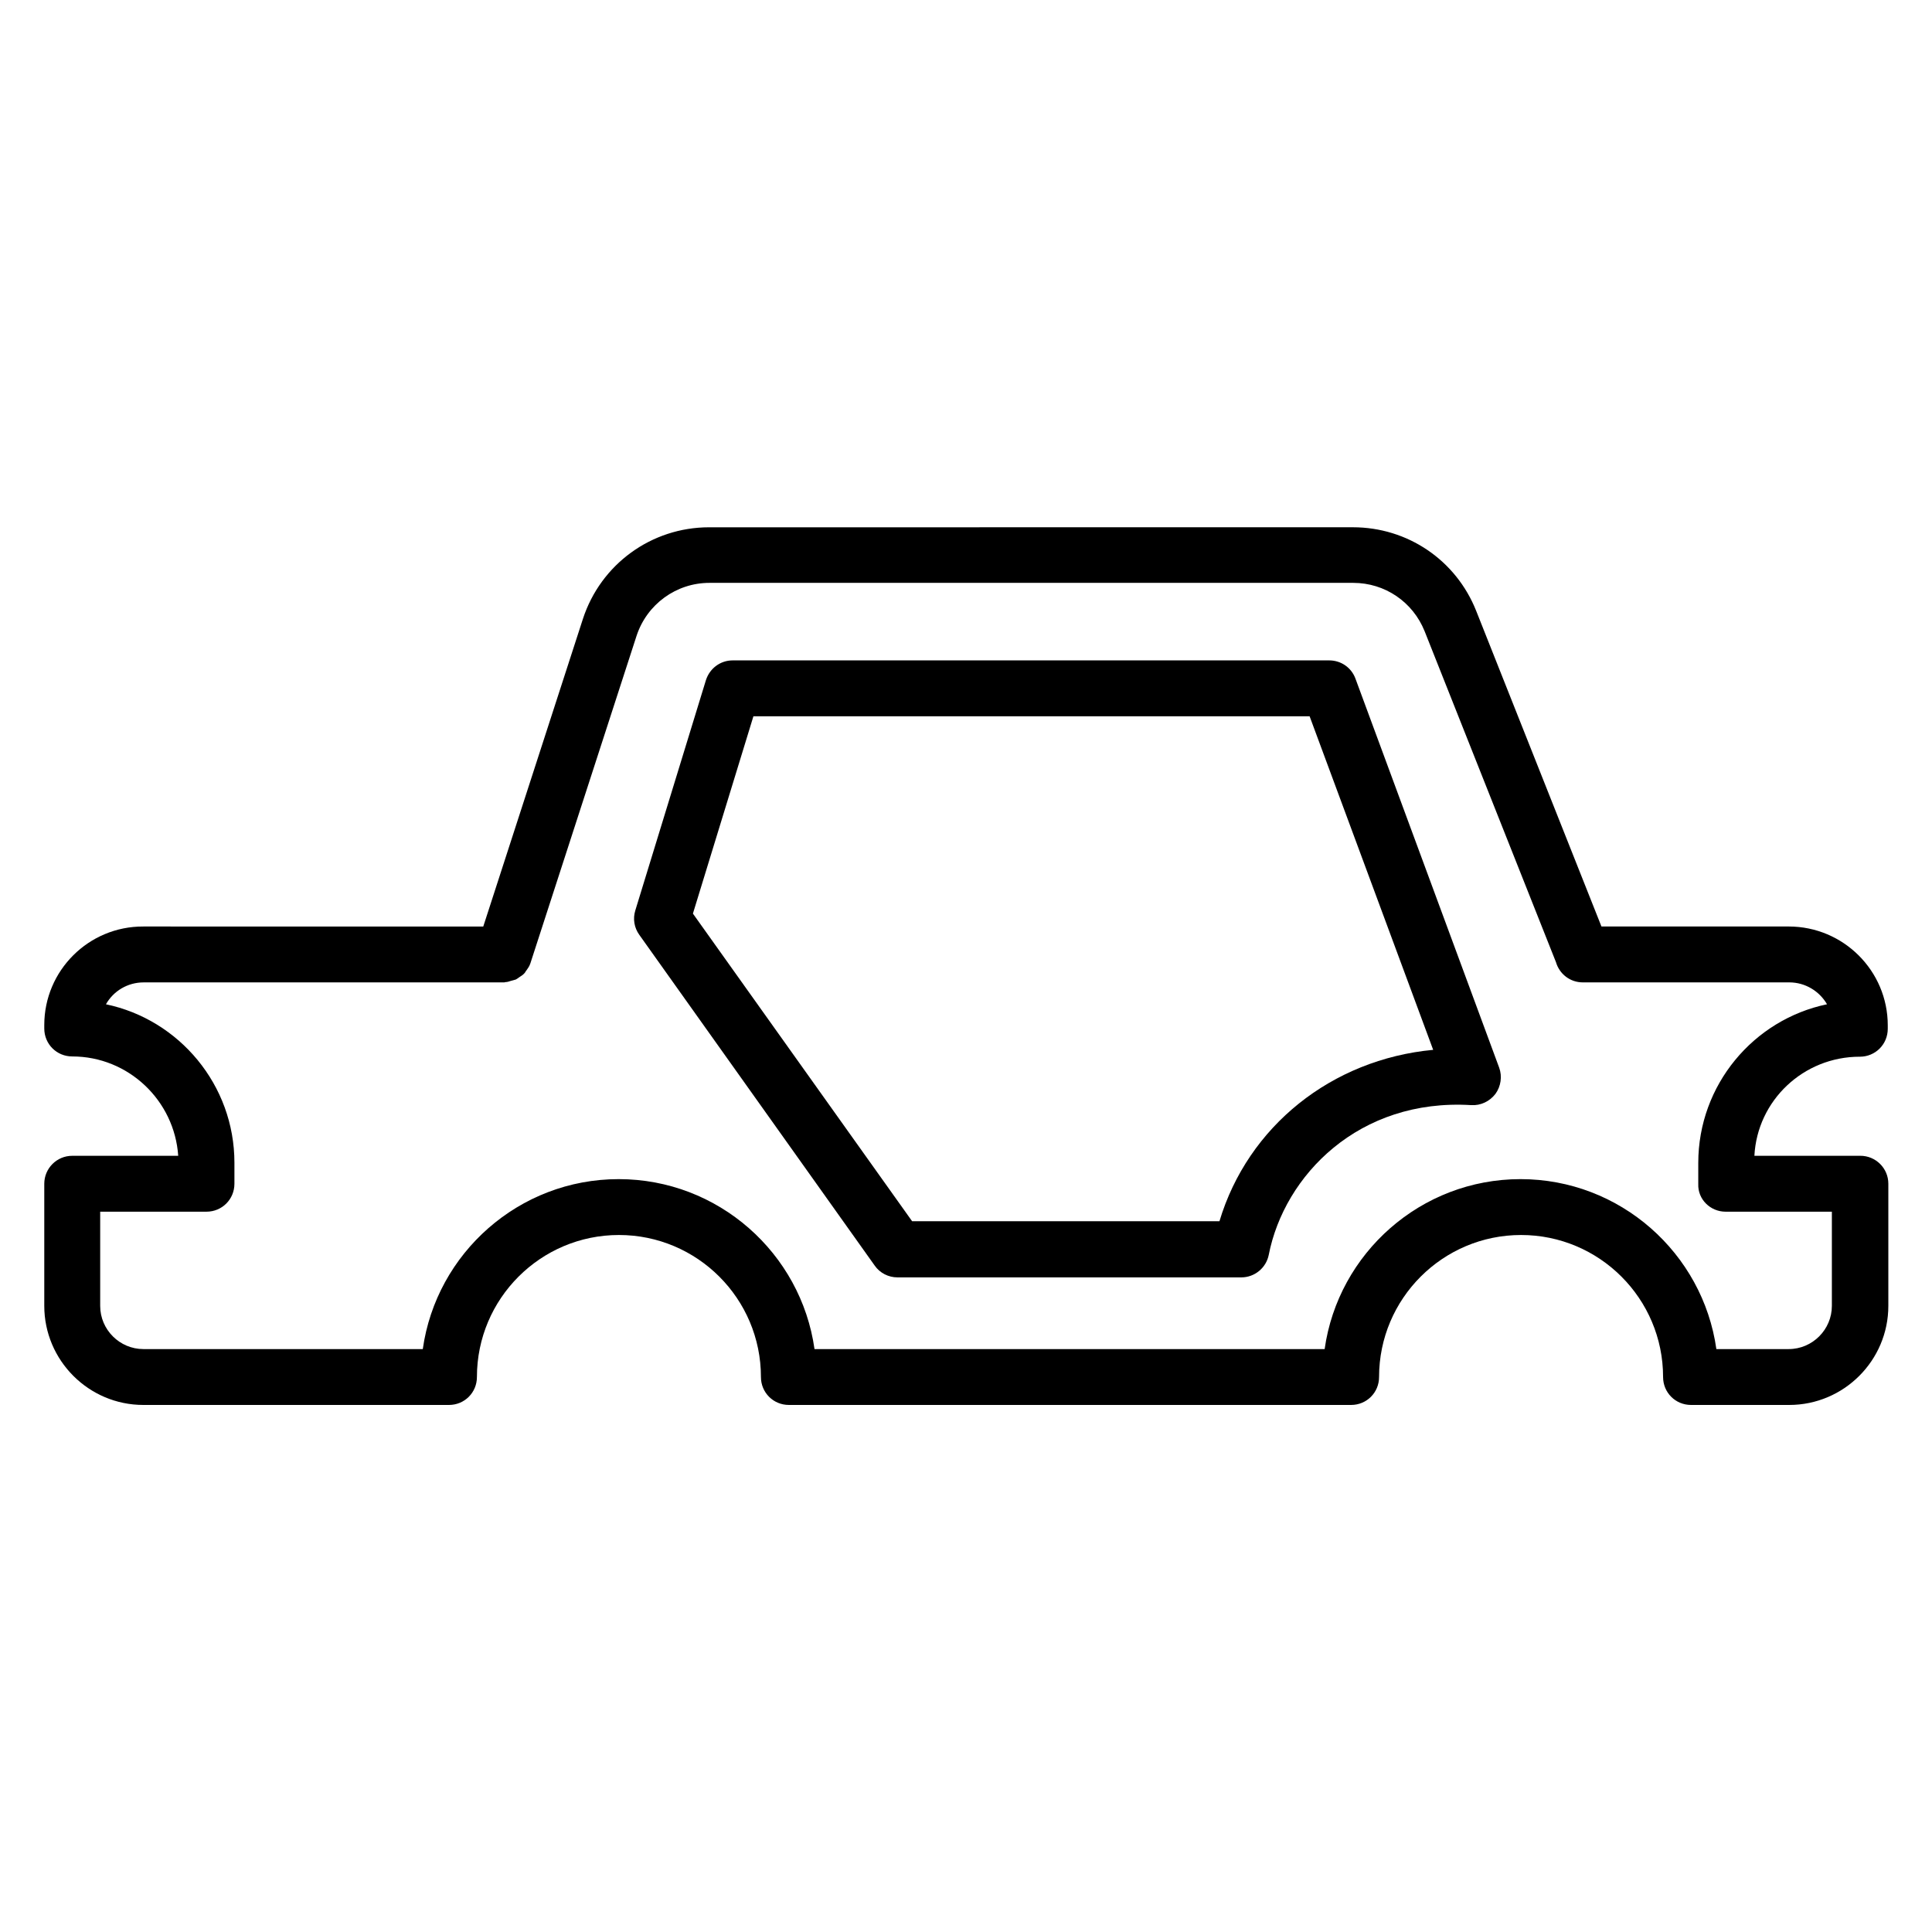 <?xml version="1.0" encoding="UTF-8"?>
<!-- Uploaded to: ICON Repo, www.iconrepo.com, Generator: ICON Repo Mixer Tools -->
<svg fill="#000000" width="800px" height="800px" version="1.1" viewBox="144 144 512 512" xmlns="http://www.w3.org/2000/svg">
 <g>
  <path d="m503.2 323.82c-1.07-2.902-3.816-4.809-6.945-4.809h-158.09c-3.281 0-6.106 2.137-7.098 5.266l-18.703 60.992c-0.688 2.215-0.305 4.582 1.07 6.488l62.367 87.633c1.375 1.984 3.664 3.129 6.031 3.129h91.145c3.512 0 6.566-2.519 7.25-5.953 4.121-21.07 23.895-41.527 53.664-39.695 2.519 0.152 4.887-0.992 6.414-2.977 1.449-1.984 1.832-4.656 0.992-6.945zm-36.031 143.82h-81.449l-58.09-81.527 16.031-52.289h147.4l32.746 88.395c-26.867 2.519-49.082 20.23-56.641 45.422z"/>
  <path d="m636.87 424.04c4.121 0 7.406-3.281 7.406-7.406v-0.918c0-14.426-11.754-26.184-26.258-26.184h-49.617l-33.207-83.664c-5.344-13.434-18.168-22.137-32.672-22.137l-170.61 0.008c-15.266 0-28.703 9.77-33.434 24.273l-26.41 81.527-90.074-0.004c-14.504-0.074-26.262 11.68-26.262 26.109v0.918c0 4.121 3.281 7.406 7.406 7.406 14.887 0 27.098 11.68 28.09 26.336l-28.09-0.004c-4.125 0-7.406 3.356-7.406 7.402v32.367c0 14.426 11.754 26.258 26.258 26.258h80.992c4.121 0 7.406-3.281 7.406-7.406 0-20.762 16.871-37.633 37.633-37.633s37.633 16.871 37.633 37.633c0 4.121 3.281 7.406 7.406 7.406h149c4.121 0 7.406-3.281 7.406-7.406 0-20.762 16.871-37.633 37.633-37.633 20.762 0 37.633 16.871 37.633 37.633 0 4.121 3.281 7.406 7.406 7.406h26.031c14.426 0 26.258-11.754 26.258-26.258v-32.367c0-4.121-3.359-7.406-7.406-7.406h-28.09c0.762-14.652 12.973-26.258 27.938-26.258zm-35.574 41.07h28.168v24.961c0 6.258-5.113 11.449-11.449 11.449h-19.16c-3.586-25.418-25.496-45.039-51.906-45.039-26.41 0-48.32 19.617-51.906 45.039h-135.19c-3.586-25.418-25.496-45.039-51.906-45.039s-48.32 19.617-51.906 45.039h-74.043c-6.258 0-11.449-5.113-11.449-11.449v-24.961h28.168c4.121 0 7.406-3.281 7.406-7.406v-5.574c0-20.609-14.656-37.938-34.047-41.984 1.984-3.512 5.727-5.801 10-5.801h95.57c0.078 0 0.23-0.078 0.305-0.078 0.457 0 0.918-0.152 1.375-0.305 0.457-0.152 0.992-0.23 1.375-0.383 0.305-0.152 0.609-0.383 0.918-0.609 0.457-0.305 0.992-0.609 1.375-1.07 0.23-0.23 0.305-0.535 0.535-0.762 0.383-0.535 0.762-1.07 0.992-1.754 0-0.078 0.078-0.152 0.078-0.23l28.09-86.641c2.75-8.398 10.535-14.047 19.312-14.047h170.61c8.398 0 15.801 5.039 18.93 12.824l34.809 87.707c0.918 3.129 3.742 5.344 7.098 5.344h54.73c4.273 0 8.016 2.367 10 5.801-19.465 4.047-34.121 21.375-34.121 42.059v5.574c-0.16 4.051 3.195 7.336 7.242 7.336z"/>
 </g>
</svg>